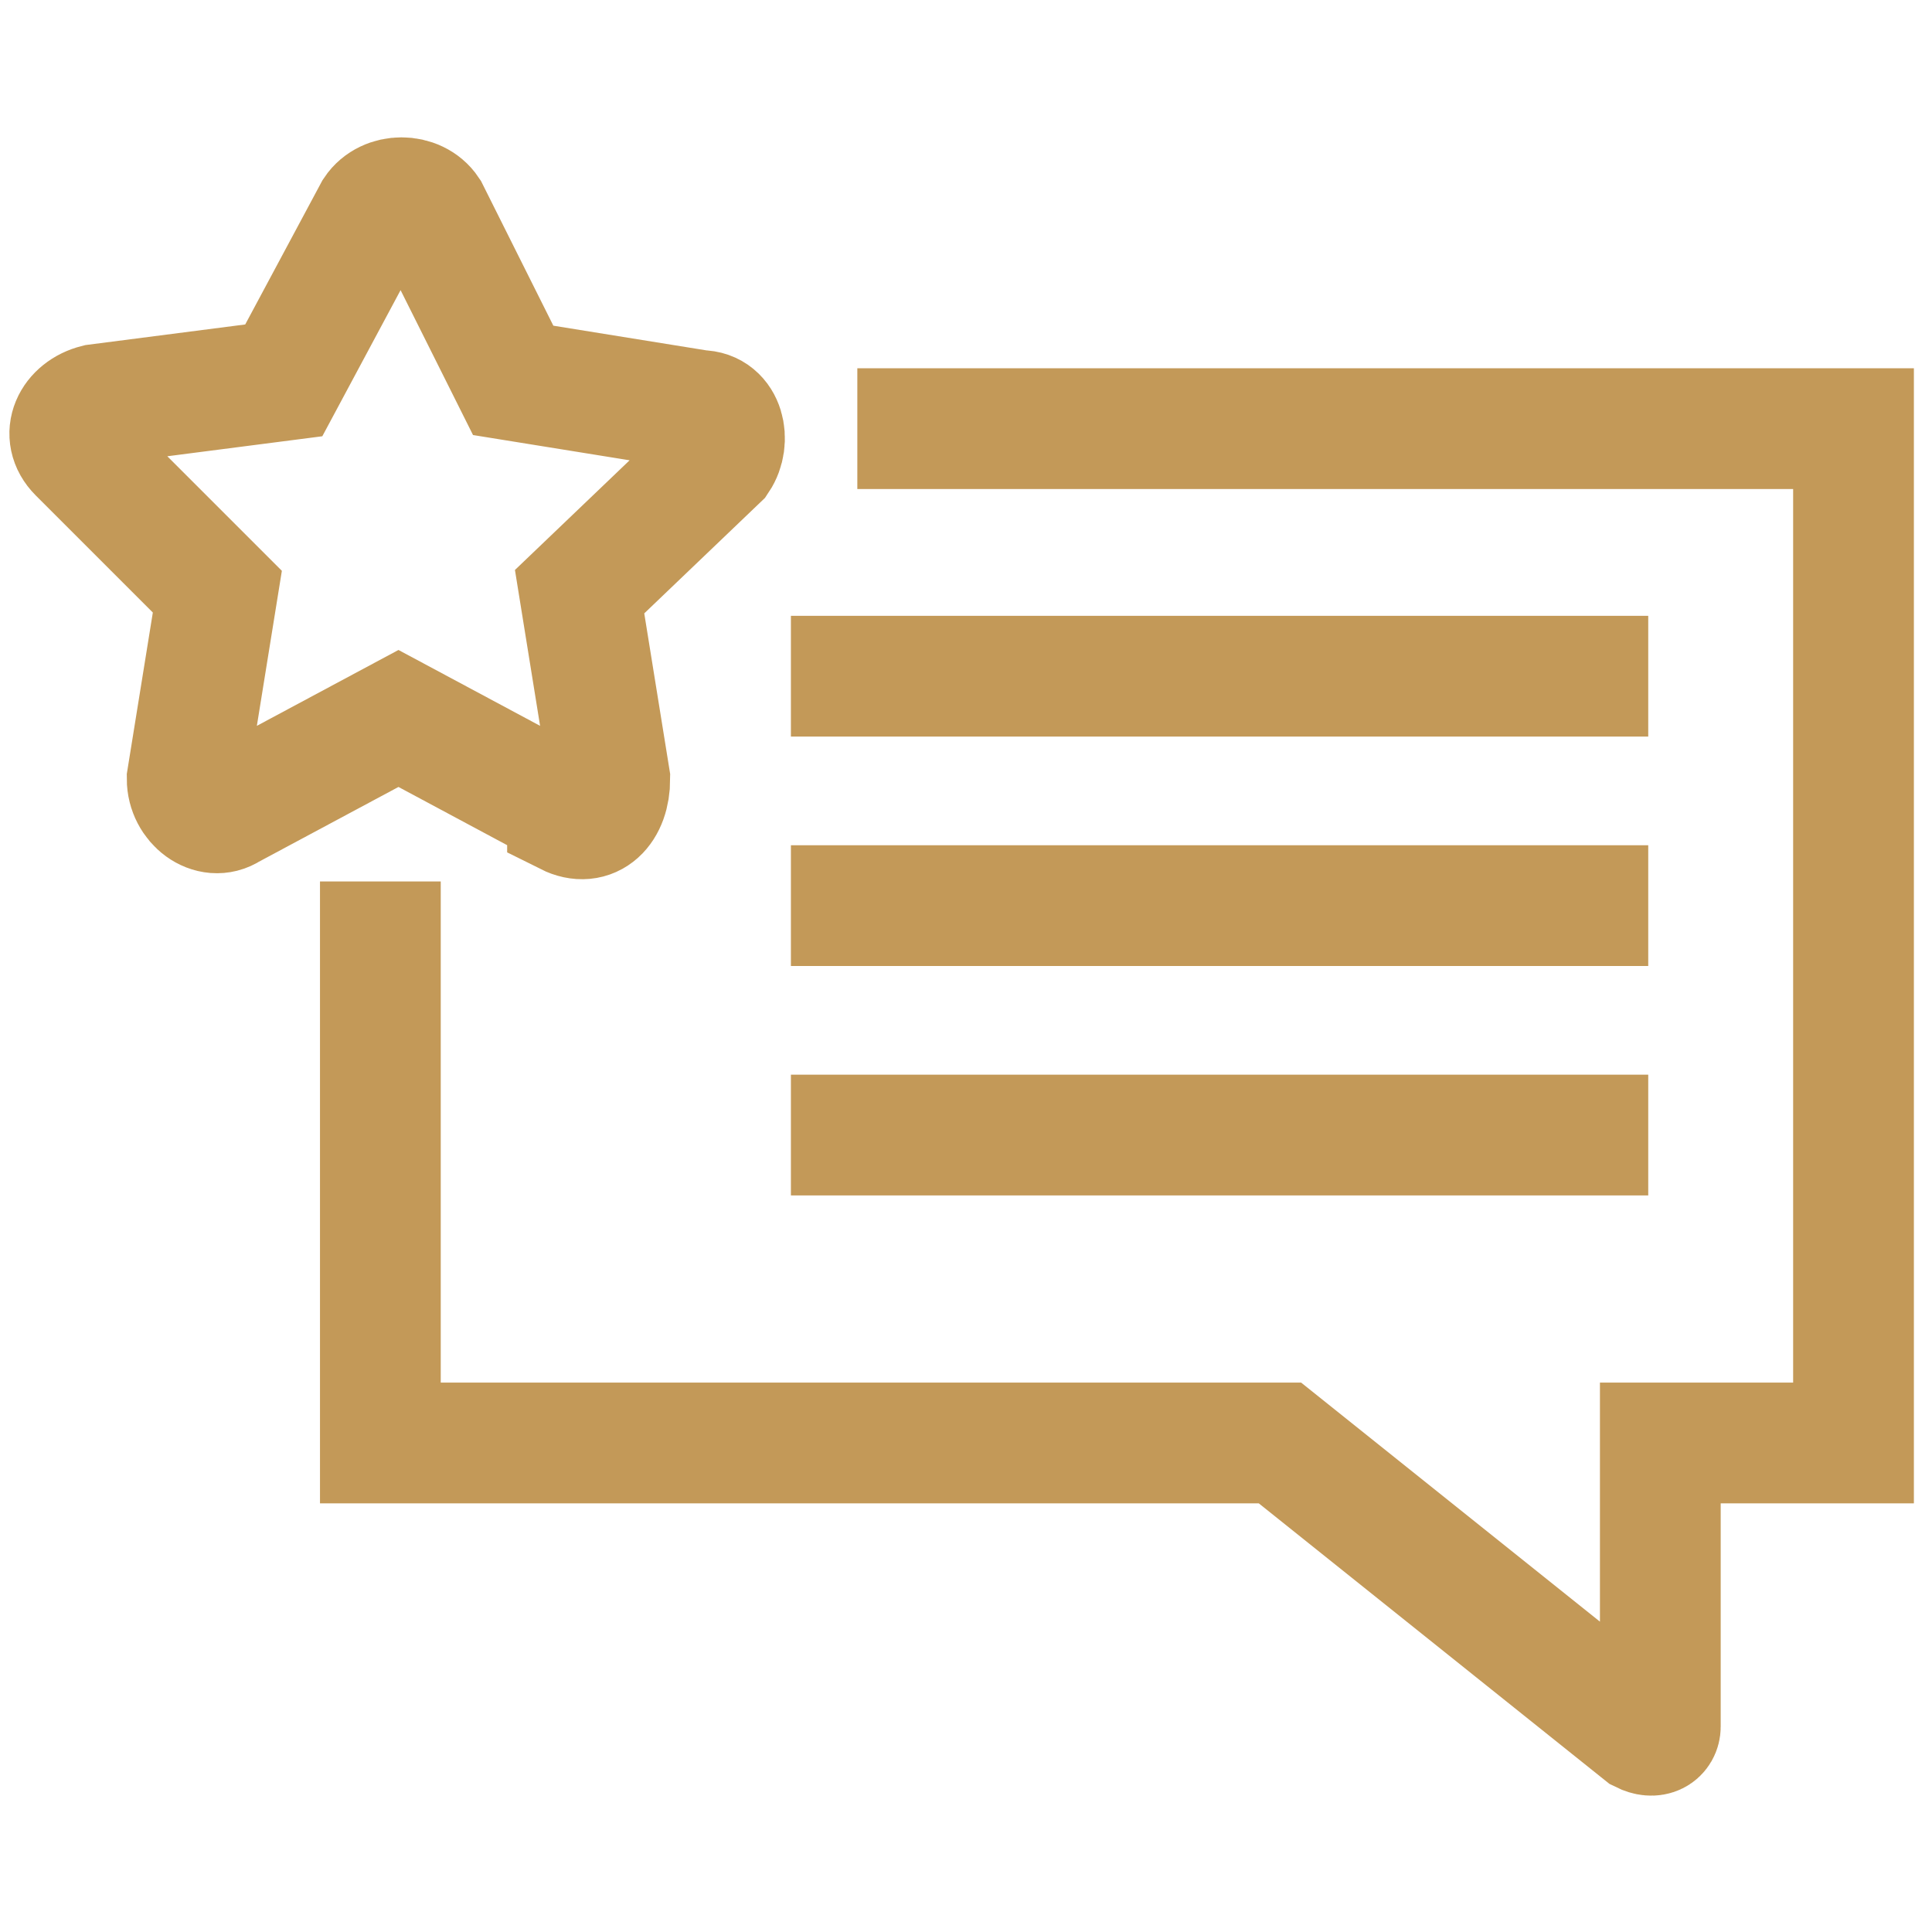 <?xml version="1.0" encoding="UTF-8"?>
<svg xmlns="http://www.w3.org/2000/svg" version="1.1" viewBox="0 0 32 32">
  <defs>
    <style>
      .cls-1 {
        stroke-dasharray: 2 2;
      }

      .cls-1, .cls-2 {
        fill: none;
        stroke: #c39958;
        stroke-miterlimit: 10;
        stroke-width: 2px;
      }

      .cls-3 {
        display: none;
      }

      .cls-4 {
        fill: #1c3fa6;
      }
    </style>
  </defs>
  <!-- Generator: Adobe Illustrator 28.7.1, SVG Export Plug-In . SVG Version: 1.2.0 Build 142)  -->
  <g>
    <g id="Layer_1">
      <g id="Layer_1-2" data-name="Layer_1">
        <g id="Layer_48" class="cls-3">
          <path class="cls-4" d="M16,28.6c-7,0-12.6-5.7-12.6-12.6S9,3.4,16,3.4s12.6,5.7,12.6,12.6-5.7,12.6-12.6,12.6ZM16,5.5c-5.8,0-10.5,4.7-10.5,10.5s4.7,10.5,10.5,10.5,10.5-4.7,10.5-10.5-4.7-10.5-10.5-10.5Z"/>
          <rect class="cls-4" x="14.9" y="24.4" width="2.1" height="7.4"/>
          <rect class="cls-4" x="14.9" y=".2" width="2.1" height="7.4"/>
          <rect class="cls-4" x="24.4" y="14.9" width="7.4" height="2.1"/>
          <rect class="cls-4" x=".2" y="14.9" width="7.4" height="2.1"/>
          <path class="cls-4" d="M16,20.2c-2.3,0-4.2-1.9-4.2-4.2s1.9-4.2,4.2-4.2,4.2,1.9,4.2,4.2-1.9,4.2-4.2,4.2ZM16,13.9c-1.2,0-2.1.9-2.1,2.1s.9,2.1,2.1,2.1,2.1-.9,2.1-2.1-.9-2.1-2.1-2.1Z"/>
        </g>
        <g class="cls-3">
          <g>
            <path class="cls-4" d="M16,31.6C7.4,31.6.4,24.6.4,16S7.4.4,16,.4s15.6,7,15.6,15.6-7,15.6-15.6,15.6ZM16,2.2c-7.6,0-13.8,6.2-13.8,13.8s6.2,13.8,13.8,13.8,13.8-6.2,13.8-13.8S23.6,2.2,16,2.2Z"/>
            <g>
              <path class="cls-4" d="M25,10.6l-2.3-2-2.3-2-2.3,2-2.3,2h2.5c-.8,5.2-5.6,9.2-11.1,8.3-.2,0-.3.3,0,.4,6.8,2.4,14.6-1.5,15.7-8.7h2.2Z"/>
              <path class="cls-4" d="M19.9,17.3c-.7.6-1.5,1.2-2.3,1.7v6.4h2.3v-8.1Z"/>
              <path class="cls-4" d="M14.1,25.4h2.3v-5.9c-.7.3-1.5.6-2.3.7v5.1h0Z"/>
              <path class="cls-4" d="M21.1,25.4h2.3v-14.2h0c-.4,1.8-1.2,3.5-2.3,4.8v9.4h0Z"/>
              <path class="cls-4" d="M9.4,20.4c-.8-.1-1.6-.3-2.3-.6v5.5h2.3v-5h0Z"/>
              <path class="cls-4" d="M10.5,25.4h2.3v-4.9h-2.3v4.8h0Z"/>
            </g>
          </g>
        </g>
        <g class="cls-3">
          <path class="cls-4" d="M31.8,20.6h0v-.2h0c0-.2,0-.1-.1-.1h-2.4V7.4H3.7v9.9H-2v14.1h19.7v-4.2h8.5v2.1h0v.2h0v.2h5c.1,0,0,0,0-.1h0v-.2h0v-8.6h0c0-.1.6-.2.6-.2ZM14.9,29.9H-.6v-11.3h15.5v11.3ZM15.8,24.3c0-.3.3-.6.6-.6s.6.3.6.6-.3.6-.6.6-.6-.3-.6-.6ZM26.2,25.7h-8.5v-8.5H5.1v-8.5h22.6v11.3h-1.1v.2h0v5.1h0l-.4.4ZM31.1,28.5h-4.2v-7h4.2s0,7,0,7Z"/>
        </g>
        <g class="cls-3">
          <path class="cls-4" d="M29.2,26.8c0,2.7-2.2,5-5,5s-5-2.2-5-5,.2-1.4.4-2l-8.2-5.4c-.9,1-2.2,1.6-3.7,1.6-2.7,0-5-2.2-5-5s2.2-5,5-5,2.7.6,3.7,1.6l8.2-5.4c-.3-.6-.4-1.3-.4-2,0-2.7,2.2-5,5-5s5,2.2,5,5-2.2,5-5,5-2.7-.6-3.7-1.6l-8.2,5.4c.2.4.3.8.4,1.2h7.9c.4-1.6,1.8-2.8,3.5-2.8s3.6,1.6,3.6,3.6-1.6,3.6-3.6,3.6-3.1-1.2-3.5-2.8h-7.9c0,.4-.2.8-.4,1.2l8.2,5.4c.9-1,2.2-1.6,3.7-1.6,2.7,0,5,2.2,5,5Z"/>
        </g>
        <g id="icons">
          <g class="cls-3">
            <g>
              <path class="cls-2" d="M5.9,10.6v1.6c0,.9-.7,1.7-1.7,1.7h0c-.9,0-1.7-.7-1.7-1.7v-1.6"/>
              <path class="cls-2" d="M9.2,10.6v1.6c0,.9-.7,1.7-1.7,1.7h0c-.9,0-1.7-.7-1.7-1.7v-1.6"/>
              <path class="cls-2" d="M12.4,10.6v1.6c0,.9-.7,1.7-1.7,1.7h0c-.9,0-1.7-.7-1.7-1.7v-1.6"/>
              <path class="cls-2" d="M15.7,10.6v1.6c0,.9-.7,1.7-1.7,1.7h0c-.9,0-1.7-.7-1.7-1.7v-1.6"/>
              <path class="cls-2" d="M18.9,10.6v1.6c0,.9-.7,1.7-1.7,1.7h0c-.9,0-1.7-.7-1.7-1.7v-1.6"/>
              <path class="cls-2" d="M22.2,10.6v1.6c0,.9-.7,1.7-1.7,1.7h0c-.9,0-1.7-.7-1.7-1.7v-1.6"/>
              <path class="cls-2" d="M25.5,10.6v1.6c0,.9-.7,1.7-1.7,1.7h0c-.9,0-1.7-.7-1.7-1.7v-1.6"/>
              <path class="cls-2" d="M28.7,10.6v1.6c0,.9-.7,1.7-1.7,1.7h0c-.9,0-1.7-.7-1.7-1.7v-1.6"/>
            </g>
            <line class="cls-2" x1="3.6" y1="14.6" x2="3.6" y2="28"/>
            <line class="cls-2" x1="28.1" y1="14.6" x2="28.1" y2="28"/>
            <rect class="cls-2" x="6.1" y="16.1" width="10.4" height="5.6"/>
            <rect class="cls-2" x="19.9" y="16.1" width="5.6" height="9.6"/>
            <path class="cls-2" d="M1.8,30.2v-2.2h28.3v2.2"/>
            <line class="cls-2" x1="21.2" y1="21" x2="22.4" y2="21"/>
            <path class="cls-2" d="M30.1,9.4H1.6v-2.8h28.5v2.8h0Z"/>
            <polyline class="cls-2" points="4.3 5.3 4.3 4.1 3 3 3 1.8 28.7 1.8 28.7 3 27.4 4.1 27.4 5.3"/>
            <line class="cls-2" x1="5.6" y1="3.8" x2="15.2" y2="3.8"/>
            <line class="cls-2" x1=".2" y1="30.2" x2="31.8" y2="30.2"/>
          </g>
          <g class="cls-3">
            <g>
              <path class="cls-2" d="M8.3,9.4v1.9c0,1.1-.9,1.9-1.9,1.9h0c-1.1,0-1.9-.9-1.9-1.9v-1.9"/>
              <path class="cls-2" d="M12.2,9.4v1.9c0,1.1-.9,1.9-1.9,1.9h0c-1.1,0-1.9-.9-1.9-1.9v-1.9"/>
              <path class="cls-2" d="M15.9,9.4v1.9c0,1.1-.9,1.9-1.9,1.9h0c-1.1,0-1.9-.9-1.9-1.9v-1.9"/>
              <path class="cls-2" d="M19.8,9.4v1.9c0,1.1-.9,1.9-1.9,1.9h0c-1.1,0-1.9-.9-1.9-1.9v-1.9"/>
              <path class="cls-2" d="M23.5,9.4v1.9c0,1.1-.9,1.9-1.9,1.9h0c-1.1,0-1.9-.9-1.9-1.9v-1.9"/>
              <path class="cls-2" d="M27.5,9.4v1.9c0,1.1-.9,1.9-1.9,1.9h0c-1.1,0-1.9-.9-1.9-1.9v-1.9"/>
            </g>
            <path class="cls-2" d="M24.7,14.1v15.1c0,.8-.7,1.5-1.5,1.5h-14.6c-.8,0-1.5-.7-1.5-1.5v-15.1"/>
            <path class="cls-2" d="M7.3,7.1V2.8c0-.8.7-1.5,1.5-1.5h14.6c.8,0,1.5.7,1.5,1.5v4.3"/>
            <line class="cls-2" x1="7.3" y1="5.7" x2="24.7" y2="5.7"/>
            <line class="cls-2" x1="13.2" y1="3.6" x2="18.8" y2="3.6"/>
            <line class="cls-2" x1="7.3" y1="26.3" x2="24.7" y2="26.3"/>
            <g>
              <path class="cls-2" d="M18.3,16.2h-2.9c-.8,0-1.4.7-1.4,1.4h0c0,.8.7,1.4,1.4,1.4h1.4c.8,0,1.4.7,1.4,1.4h0c0,.8-.7,1.4-1.4,1.4h-3"/>
              <line class="cls-2" x1="16.1" y1="14.7" x2="16.1" y2="16.2"/>
              <line class="cls-2" x1="16.1" y1="21.9" x2="16.1" y2="23.2"/>
            </g>
            <line class="cls-2" x1="3.6" y1="8.2" x2="28.4" y2="8.2"/>
          </g>
          <g class="cls-3">
            <g>
              <g>
                <path class="cls-2" d="M12.7,7.4h-2.3c-.6,0-1.1.5-1.1,1.1h0c0,.6.5,1.1,1.1,1.1h1.1c.6,0,1.1.5,1.1,1.1h0c0,.6-.5,1.1-1.1,1.1h-2.3"/>
                <line class="cls-2" x1="11.1" y1="6.2" x2="11.1" y2="7.4"/>
                <line class="cls-2" x1="11.1" y1="11.8" x2="11.1" y2="12.8"/>
              </g>
              <circle class="cls-2" cx="11" cy="9.5" r="5.5"/>
            </g>
            <path class="cls-2" d="M25.1,30h0c-1.9,0-3.5-1.6-3.5-3.5v-2.8c0-1.9,1.6-3.5,3.5-3.5h0c1.9,0,3.5,1.6,3.5,3.5v2.9c0,1.9-1.6,3.4-3.5,3.4Z"/>
            <line class="cls-2" x1="21.1" y1="24.3" x2="28.6" y2="24.3"/>
            <line class="cls-2" x1="25.1" y1="21.6" x2="25.1" y2="23.1"/>
            <path class="cls-2" d="M25.1,20.2v-2.8c0-2.1-1.7-3.7-3.7-3.7h0c-2.1,0-3.8,1.7-3.8,3.7v3.6c0,1.8-1.5,3.3-3.3,3.3h0c-1.8,0-3.3-1.5-3.3-3.3v-4.4"/>
            <path class="cls-1" d="M6.9,15.9c-2.1-1.3-3.4-3.7-3.4-6.4,0-4.2,3.4-7.6,7.6-7.6s7.6,3.4,7.6,7.6-1.3,4.9-3.4,6.3"/>
          </g>
          <g class="cls-3">
            <path class="cls-2" d="M7.5,19.5v-6.3h.9l1.8,5.6h.9v-6.4"/>
            <path class="cls-2" d="M17.6,18.8h-2.9s-.1,0-.1-.1v-5.5s0-.1.1-.1h2.9"/>
            <line class="cls-2" x1="14.4" y1="16" x2="16.7" y2="16"/>
            <path class="cls-2" d="M25.1,12.8v5.9s0,.1-.1.1h-.9s-.2-.1-.3-.2l-1-2.7h-.9l-1,2.8c0,.1-.1.2-.3.2h-.9s-.1,0-.1-.1v-5.9"/>
            <circle class="cls-2" cx="16" cy="16" r="12.2"/>
            <path class="cls-2" d="M8.5,11c1.6-2.4,4.4-4,7.5-4s2.4.3,3.5.7"/>
            <path class="cls-2" d="M23.7,20.7c-1.6,2.6-4.4,4.4-7.7,4.4s-1.5,0-2.3-.3"/>
            <circle class="cls-1" cx="16" cy="16" r="15.1"/>
          </g>
          <g class="cls-3">
            <g>
              <path class="cls-2" d="M4.8,28c-1.1,0-1.9-.9-1.9-1.9V9.9h2.3"/>
              <path class="cls-2" d="M8.9,28h-4.1c1.3,0,2-1.1,2-2V3.5c0-1,.8-1.9,1.9-1.9h1.2"/>
              <path class="cls-2" d="M29.1,30.3V2.8c0-.7-.5-1.2-1.2-1.2H8.3c1.3,0,2,1.1,2,2v26.7s18.8,0,18.8,0Z"/>
            </g>
            <path class="cls-2" d="M22.9,5.7c0-1-.8-1.8-1.8-1.8s-.9.2-1.3.5c-.3-.3-.8-.5-1.3-.5-1,0-1.8.8-1.8,1.8s.2.9.5,1.3l2.6,2.6,2.6-2.6h.1c0-.4.2-.8.2-1.2h.2Z"/>
            <line class="cls-2" x1="16.7" y1="14" x2="27.3" y2="14"/>
            <line class="cls-2" x1="16.7" y1="17.8" x2="27.3" y2="17.8"/>
            <line class="cls-2" x1="16.7" y1="21.6" x2="27.3" y2="21.6"/>
            <line class="cls-2" x1="16.7" y1="25.4" x2="27.3" y2="25.4"/>
            <line class="cls-2" x1="15.4" y1="14" x2="12.9" y2="14"/>
            <line class="cls-2" x1="15.4" y1="17.8" x2="12.9" y2="17.8"/>
            <line class="cls-2" x1="15.4" y1="21.6" x2="12.9" y2="21.6"/>
            <line class="cls-2" x1="15.4" y1="25.4" x2="12.9" y2="25.4"/>
          </g>
          <g class="cls-3">
            <g>
              <line class="cls-2" x1="9.8" y1="25.5" x2="9.8" y2="22.6"/>
              <line class="cls-2" x1="8.5" y1="21.2" x2="5.3" y2="21"/>
              <path class="cls-2" d="M10.4,10.6h0c-1.1,0-2.1.9-2.1,2.1v7.9c0,1.1.9,2.1,2.1,2.1h0v-12h0Z"/>
              <circle class="cls-2" cx="3.2" cy="22" r="2.3"/>
              <circle class="cls-2" cx="8.7" cy="27.5" r="2.3"/>
              <path class="cls-2" d="M10.4,20.6h10c0,1.1-.9,2.1-2.1,2.1h-7.9"/>
            </g>
            <path class="cls-2" d="M27.1,5.1v12.4h-14.4V5.1"/>
            <path class="cls-2" d="M8.7,2.2l2.3,1.3h.4l2.1-1.2h.4l2.1,1.2h.4l2.1-1.2h.4l2.1,1.2h.4l2.1-1.2h.4l2.1,1.2h.4l2.1-1.2h.4l2.3,1.3"/>
            <g>
              <circle class="cls-2" cx="22.2" cy="13.8" r="1.1"/>
              <circle class="cls-2" cx="17.3" cy="9" r="1.1"/>
              <line class="cls-2" x1="17.2" y1="13.9" x2="22.9" y2="8.3"/>
            </g>
          </g>
          <g class="cls-3">
            <path class="cls-2" d="M12.7,14.5v-6.6h17.5v22h-4.9"/>
            <path class="cls-2" d="M23.7,30H2.1s-.1,0-.1-.1l.7-2.9v-10.7c0-.1,0-.2.2-.2h20.2c.1,0,.2,0,.2.2v10.7l.7,2.9s-.1.1-.2.1h-.1Z"/>
            <line class="cls-2" x1="2.6" y1="26.7" x2="12.7" y2="26.7"/>
            <line class="cls-2" x1="15.2" y1="26.7" x2="14" y2="26.7"/>
            <path class="cls-2" d="M16.4,12.2v-5c0-2.8,2.3-5.2,5.2-5.2h0c2.8,0,5.2,2.3,5.2,5.2v5"/>
            <path class="cls-2" d="M18.3,17.5v1.5c0,2.8-2.3,5.2-5.2,5.2h0c-2.8,0-5.2-2.3-5.2-5.2v-1.5"/>
            <polyline class="cls-2" points="3.9 5.4 6.1 7.6 11.1 2.6"/>
            <path class="cls-2" d="M10,6.5c0,2.4-1.9,4.2-4.2,4.2S1.6,8.8,1.6,6.5,3.5,2.2,5.8,2.2s1.5.2,2.2.6"/>
          </g>
          <g class="cls-3">
            <g>
              <g>
                <path class="cls-2" d="M19.4,21.2h-2.2c-.6,0-1.1.5-1.1,1.1h0c0,.6.5,1.1,1.1,1.1h1.1c.6,0,1.1.5,1.1,1.1h0c0,.6-.5,1.1-1.1,1.1h-2.3"/>
                <line class="cls-2" x1="17.8" y1="20.1" x2="17.8" y2="21.2"/>
                <line class="cls-2" x1="17.8" y1="25.5" x2="17.8" y2="26.6"/>
              </g>
              <path class="cls-2" d="M28.8,29.8H6.6c-.7,0-1.3-.6-1.3-1.3v-10.4c0-.7.6-1.3,1.3-1.3h22.2c.7,0,1.3.6,1.3,1.3v10.5c0,.7-.6,1.3-1.3,1.3h0Z"/>
              <path class="cls-2" d="M9.2,16.8c0,2.1-1.7,3.8-3.8,3.8"/>
              <path class="cls-2" d="M26.2,16.8c0,2.1,1.7,3.8,3.8,3.8"/>
              <path class="cls-2" d="M9.2,29.8c0-2.1-1.7-3.8-3.8-3.8"/>
              <path class="cls-2" d="M26.2,29.8c0-2.1,1.7-3.8,3.8-3.8"/>
              <circle class="cls-2" cx="17.7" cy="23.3" r="4.5"/>
              <line class="cls-2" x1="10.3" y1="23.3" x2="11.8" y2="23.3"/>
              <line class="cls-2" x1="23.4" y1="23.3" x2="24.9" y2="23.3"/>
            </g>
            <path class="cls-2" d="M17.8,15.7V2.3s0,0-.1,0H2s-.1,0-.1,0v27.4c0,.1,0,.2.2.2h2.3"/>
            <line class="cls-2" x1="13.9" y1="5.1" x2="13.9" y2="7.9"/>
            <line class="cls-2" x1="13.9" y1="9.3" x2="13.9" y2="12.1"/>
            <line class="cls-2" x1="13.9" y1="13.4" x2="13.9" y2="15.2"/>
            <path class="cls-2" d="M8.9,11.4h-3.4s0,0,0-.1v-5.2s0,0,0,0h3.4s.1,0,.1,0v5.2s0,.1-.1.1Z"/>
            <path class="cls-1" d="M19.2,6.3c5.3,0,9.7,4.3,9.7,9.7"/>
          </g>
          <g class="cls-3">
            <g>
              <path class="cls-2" d="M26.8,8.4h2.8c.4,0,.7.3.7.7v16.4c0,.4-.3.7-.7.7H2.4c-.4,0-.7-.3-.7-.7V9c0-.4.3-.7.7-.7h2.6"/>
              <line class="cls-2" x1="1.8" y1="22.2" x2="30.2" y2="22.2"/>
              <line class="cls-2" x1="8.9" y1="25.7" x2="8.9" y2="30.6"/>
              <line class="cls-2" x1="22.8" y1="25.7" x2="22.8" y2="30.6"/>
              <line class="cls-2" x1="6.4" y1="30.6" x2="25.4" y2="30.6"/>
            </g>
            <polyline class="cls-2" points="6.5 22 6.5 1.4 25.5 1.4 25.5 22"/>
            <line class="cls-2" x1="6.5" y1="5.2" x2="25.5" y2="5.2"/>
            <line class="cls-2" x1="8.1" y1="3.4" x2="9.6" y2="3.4"/>
            <line class="cls-2" x1="10.1" y1="3.4" x2="11.6" y2="3.4"/>
            <line class="cls-2" x1="12.2" y1="3.4" x2="13.7" y2="3.4"/>
            <g>
              <line class="cls-2" x1="13.9" y1="12.6" x2="16.9" y2="15.5"/>
              <polyline class="cls-2" points="16.2 12 13.4 12 13.4 14.8"/>
              <path class="cls-1" d="M13.4,17.6c-1.4-.1-2.7-.9-3.6-2.2-1.5-2.3-.9-5.4,1.3-6.9s5.4-.9,6.9,1.3c.7,1.1.9,2.3.8,3.4"/>
            </g>
            <line class="cls-2" x1="20.6" y1="10" x2="23.5" y2="10"/>
            <line class="cls-2" x1="20.6" y1="12.8" x2="23.5" y2="12.8"/>
            <line class="cls-2" x1="18.8" y1="15.5" x2="23.5" y2="15.5"/>
            <line class="cls-2" x1="15.4" y1="18.3" x2="23.5" y2="18.3"/>
          </g>
          <g class="cls-3">
            <path class="cls-2" d="M29.5,15.1H2.5v-5h27.1v5h-.1Z"/>
            <path class="cls-2" d="M27.7,16.8v13.3H4.5v-13.3"/>
            <line class="cls-2" x1="13.9" y1="16.7" x2="13.9" y2="30.2"/>
            <line class="cls-2" x1="18.1" y1="16.7" x2="18.1" y2="30.2"/>
            <line class="cls-2" x1="18.2" y1="25.5" x2="13.8" y2="29.8"/>
            <line class="cls-2" x1="18" y1="21.8" x2="13.7" y2="26.2"/>
            <line class="cls-2" x1="18.3" y1="17.9" x2="13.9" y2="22.2"/>
            <line class="cls-2" x1="15.3" y1="17.1" x2="13.9" y2="18.5"/>
            <line class="cls-2" x1="19.4" y1="9.9" x2="14.3" y2="14.9"/>
            <line class="cls-2" x1="15.5" y1="10" x2="12.6" y2="13"/>
            <line class="cls-2" x1="12.6" y1="9.8" x2="12.6" y2="15.1"/>
            <line class="cls-2" x1="19.4" y1="9.8" x2="19.4" y2="15.1"/>
            <path class="cls-2" d="M13.9,9.8c0-1.1.9-2,2-2s2,.9,2,2"/>
            <path class="cls-2" d="M16.7,7.5l3.2-5.6c0-.1.3-.1.3,0l3.8,3.8c.1,0,0,.3,0,.3l-5.6,3.2"/>
            <path class="cls-2" d="M15.5,7.5l-3.2-5.6c0-.1-.3-.1-.3,0l-3.8,3.8c-.1,0,0,.3,0,.3l5.6,3.2"/>
          </g>
          <g class="cls-3">
            <line class="cls-2" x1="12.2" y1="10.6" x2="9.6" y2="10.6"/>
            <path class="cls-2" d="M1,7.7h4.8s0,0,0,0l4,14.2s0,.1.2.1h17.7s.1,0,.2-.1l3-11.1c0-.1,0-.2-.2-.2h-5"/>
            <line class="cls-2" x1="25.4" y1="14.4" x2="27.6" y2="14.4"/>
            <line class="cls-2" x1="10.9" y1="14.4" x2="13.1" y2="14.4"/>
            <line class="cls-2" x1="12.2" y1="18.2" x2="26.1" y2="18.2"/>
            <circle class="cls-2" cx="13.8" cy="27.1" r="2.3"/>
            <line class="cls-2" x1="13.1" y1="27.1" x2="14.6" y2="27.1"/>
            <circle class="cls-2" cx="23.7" cy="27.1" r="2.3"/>
            <line class="cls-2" x1="23" y1="27.1" x2="24.5" y2="27.1"/>
            <g>
              <line class="cls-2" x1="16.2" y1="10.5" x2="22.1" y2="10.5"/>
              <line class="cls-2" x1="19.1" y1="13.4" x2="19.1" y2="7.5"/>
            </g>
            <circle class="cls-2" cx="19.1" cy="10.5" r="5.4"/>
            <path class="cls-1" d="M12,8.5c.6-3.4,3.6-6,7.3-6s6.6,2.8,7,6.3"/>
          </g>
          <g class="cls-3">
            <path class="cls-2" d="M1,5.1h4.8s0,0,0,0l4,14.2s0,.1.2.1h17.7s.1,0,.2-.1l3-11.1c0-.1,0-.2-.2-.2H9.6"/>
            <line class="cls-2" x1="10.9" y1="11.9" x2="27.6" y2="11.9"/>
            <line class="cls-2" x1="12.2" y1="15.6" x2="26.1" y2="15.6"/>
            <circle class="cls-2" cx="13.8" cy="24.5" r="2.3"/>
            <line class="cls-2" x1="13.1" y1="24.5" x2="14.6" y2="24.5"/>
            <circle class="cls-2" cx="23.7" cy="24.5" r="2.3"/>
            <line class="cls-2" x1="23" y1="24.5" x2="24.5" y2="24.5"/>
          </g>
          <g class="cls-3">
            <g>
              <polyline class="cls-2" points="21.2 6.1 22.8 7.7 26.7 3.8"/>
              <path class="cls-1" d="M27.3,6.5c0,2.7-2.2,4.9-4.9,4.9s-4.9-2.2-4.9-4.9,2.2-4.9,4.9-4.9,1.7.3,2.4.7"/>
            </g>
            <circle class="cls-2" cx="6.8" cy="28.1" r="2.3"/>
            <circle class="cls-2" cx="24.8" cy="28.1" r="2.3"/>
            <path class="cls-2" d="M10.7,28.2h7.9v-15.7H1.6v15.7h2"/>
            <path class="cls-2" d="M21.6,28.1h-.9v-13s0-.2.2-.2h6.7l2.9,5.8v7.1s0,.1-.1.1h-2"/>
            <polyline class="cls-2" points="23.6 15 23.6 20.6 28.3 20.6"/>
            <line class="cls-2" x1="23" y1="22.9" x2="24.3" y2="22.9"/>
            <line class="cls-2" x1="28.6" y1="24.7" x2="30" y2="24.7"/>
            <line class="cls-2" x1="10.1" y1="25.9" x2="18.5" y2="25.9"/>
            <polyline class="cls-2" points="1.5 22.9 3.6 22.9 3.6 25.1 1.5 25.1"/>
            <line class="cls-2" x1="3.6" y1="15.5" x2="18.8" y2="15.5"/>
            <line class="cls-2" x1="10.1" y1="20.6" x2="18.8" y2="20.6"/>
            <line class="cls-2" x1="8.8" y1="20.6" x2="7.4" y2="20.6"/>
          </g>
          <g class="cls-3">
            <circle class="cls-2" cx="16" cy="14.2" r="9.4"/>
            <path class="cls-2" d="M9.2,14.2c0-3.7,3-6.8,6.8-6.8"/>
            <path class="cls-1" d="M6.5,22.4c-1.9-2.2-3-5-3-8.1C3.5,7.3,9,1.7,16,1.7s12.5,5.6,12.5,12.5-1.1,6-3,8.1"/>
            <path class="cls-2" d="M21.6,23.7v6.4h-.1l-5.8-1.9-5.6,1.9h-.1v-6.4"/>
            <path class="cls-2" d="M18.1,18.2l-2.1-1.2-2.2,1.1c-.3.1-.6,0-.5-.4l.5-2.4-1.7-1.7c-.2-.2,0-.6.2-.6l2.4-.3,1.1-2.2c.1-.3.5-.3.7,0l1.1,2.2,2.4.4c.3,0,.4.4.2.6l-1.8,1.7.4,2.4c0,.3-.4.5-.7.3h0Z"/>
          </g>
          <g class="cls-3">
            <g>
              <circle class="cls-2" cx="25.7" cy="13" r="1.1"/>
              <circle class="cls-2" cx="20.5" cy="7.7" r="1.1"/>
              <line class="cls-2" x1="20.4" y1="13.1" x2="26.5" y2="6.9"/>
            </g>
            <path class="cls-2" d="M30,29.8H1.5s-.1,0-.1-.1l-.6-3.2s0-.2.1-.2h12.8l.7.7h2.6l.7-.7h12.8s.1,0,.1.2l-.6,3.2s0,.1-.1.1h.1Z"/>
            <path class="cls-2" d="M13.4,10.7H2.6c0,0-.2,0-.2.2v13.8"/>
            <line class="cls-2" x1="29.1" y1="24.7" x2="29.1" y2="18.3"/>
            <path class="cls-2" d="M15,17.9l.8-4.2c-.5-1-.7-2.1-.7-3.3,0-4.4,3.6-8.1,8.1-8.1s8.1,3.6,8.1,8.1-3.6,8.1-8.1,8.1-3-.5-4.3-1.3l-3.8.7h-.1Z"/>
            <g>
              <line class="cls-2" x1="19.3" y1="20.6" x2="17.7" y2="19.7"/>
              <line class="cls-2" x1="17.5" y1="22.5" x2="16.5" y2="20.8"/>
              <line class="cls-2" x1="14.9" y1="23.1" x2="14.9" y2="21.3"/>
              <line class="cls-2" x1="12.4" y1="22.5" x2="13.4" y2="20.8"/>
              <line class="cls-2" x1="10.5" y1="20.6" x2="12.2" y2="19.7"/>
              <line class="cls-2" x1="9.8" y1="18.1" x2="11.8" y2="18.1"/>
              <line class="cls-2" x1="10.5" y1="15.6" x2="12.2" y2="16.5"/>
              <line class="cls-2" x1="12.4" y1="13.7" x2="13.3" y2="15.3"/>
            </g>
          </g>
          <g class="cls-3">
            <path class="cls-2" d="M8.7,13.4H3v16.9s0,.1,0,.1h25.2s.1,0,.1-.1v-15.6l2.6-3.3h-5.7l-1.8,2h-5.2"/>
            <path class="cls-2" d="M3,13.4l-2.1-3.1h4l2.3,3.2"/>
            <line class="cls-2" x1="23.5" y1="30.4" x2="23.5" y2="14.9"/>
            <line class="cls-2" x1="27.2" y1="14.9" x2="25" y2="14.9"/>
            <g>
              <path class="cls-2" d="M16.8,12.6v3.4h2.6s.1.1,0,.2l-5.9,5.9h-.1l-5.9-5.9v-.2h2.6v-3.5"/>
              <path class="cls-2" d="M21.8,1.6v5.6h2s.1,0,0,0l-4.6,4.6h-.1l-1.2-1.2"/>
              <line class="cls-1" x1="16.8" y1="2.2" x2="16.8" y2="12.6"/>
              <line class="cls-1" x1="13.5" y1="8.1" x2="13.5" y2="18.6"/>
            </g>
          </g>
          <g class="cls-3">
            <path class="cls-2" d="M30.3,28.6l-1.7,1.7h-.2l-4.3-4.4v-.2l1.7-1.7h.2l4.4,4.4v.2h-.1Z"/>
            <line class="cls-2" x1="23.1" y1="23.1" x2="24.6" y2="24.6"/>
            <circle class="cls-2" cx="15.6" cy="15.7" r="10.6"/>
            <path class="cls-1" d="M15.6,29.6c-7.7,0-14-6.2-14-14S7.9,1.6,15.6,1.6s14,6.2,14,14"/>
            <g>
              <circle class="cls-2" cx="15.6" cy="15.7" r="8"/>
              <path class="cls-2" d="M18.4,8.3c1.2,2,1.9,4.6,1.9,7.5s-.7,5.6-2,7.5"/>
              <path class="cls-2" d="M13,8.3c-1.2,2-2,4.6-2,7.5s.7,5.6,2,7.5"/>
              <line class="cls-2" x1="15.6" y1="7.7" x2="15.6" y2="23.7"/>
              <line class="cls-2" x1="7.6" y1="15.7" x2="23.6" y2="15.7"/>
              <line class="cls-2" x1="8.9" y1="11.9" x2="22.7" y2="11.9"/>
              <line class="cls-2" x1="8.6" y1="19.5" x2="22.5" y2="19.5"/>
            </g>
          </g>
          <g class="cls-3">
            <path class="cls-2" d="M20.6,16.6c0-1.5-1.3-2.8-2.8-2.8s-1.5.3-2,.9c-.5-.5-1.2-.9-2-.9-1.5,0-2.8,1.3-2.8,2.8s.3,1.5.8,1.9l4,4,4.1-4.1v-.2c.5-.4.7-.9.7-1.6Z"/>
            <path class="cls-2" d="M4.2,29V2.6s0,0,0,0h23.5s.1,0,.1,0v21.8"/>
            <line class="cls-2" x1="4.2" y1="6.2" x2="27.8" y2="6.2"/>
            <line class="cls-2" x1="5.7" y1="4.4" x2="7.3" y2="4.4"/>
            <line class="cls-2" x1="8.5" y1="4.4" x2="10" y2="4.4"/>
            <line class="cls-2" x1="11.2" y1="4.4" x2="12.7" y2="4.4"/>
            <path class="cls-2" d="M27.7,28.2l-1.3,1.3h-.2l-3.5-3.4v-.2l1.3-1.3h.2l3.5,3.5h0Z"/>
            <line class="cls-2" x1="21.8" y1="23.7" x2="23" y2="24.9"/>
            <circle class="cls-2" cx="15.7" cy="17.7" r="8.6"/>
          </g>
          <g>
            <path class="cls-2" d="M14.2,7.1h16.5v16.8h-3.2v4.7c0,.1-.1.2-.3.1l-6-4.8H6.3v-9.3"/>
            <path class="cls-2" d="M9.4,13.4l-2.8-1.5-2.8,1.5c-.3.2-.7-.1-.7-.5l.5-3.1-2.3-2.3c-.3-.3-.1-.7.3-.8l3.1-.4,1.5-2.8c.2-.3.7-.3.9,0l1.4,2.8,3.1.5c.4,0,.5.5.3.8l-2.3,2.2.5,3.1c0,.5-.3.8-.7.6h0Z"/>
            <line class="cls-2" x1="13.1" y1="11.2" x2="27.3" y2="11.2"/>
            <line class="cls-2" x1="13.1" y1="15" x2="27.3" y2="15"/>
            <line class="cls-2" x1="13.1" y1="18.8" x2="27.3" y2="18.8"/>
          </g>
          <g class="cls-3">
            <path class="cls-2" d="M4.5,30.6v-6c0-.6.3-1.1.9-1.3l7.3-2.5v-2.8"/>
            <path class="cls-2" d="M27.5,30.6v-6c0-.6-.3-1.1-.9-1.3l-7.3-2.5v-2.8"/>
            <path class="cls-2" d="M21.6,8.7c0-3-2.5-5.6-5.6-5.6s-5.6,2.5-5.6,5.6l.5,6.7c0,.9.6,1.7,1.4,2.1l2.7,1.8h1.8l2.8-1.8c.6-.3,1.1-.9,1.3-1.5,0-.2,0-.4.1-.6l.5-6.7h.1Z"/>
            <path class="cls-2" d="M14.8,25.9l-.7-2.1h0l1.8-1.3h0l1.8,1.3h0l-.7,2.1h-2.3.1Z"/>
            <line class="cls-2" x1="14.8" y1="25.9" x2="14.1" y2="30.6"/>
            <line class="cls-2" x1="16.9" y1="25.9" x2="17.7" y2="30.6"/>
            <line class="cls-2" x1="12.8" y1="20.9" x2="14.8" y2="23.2"/>
            <line class="cls-2" x1="19.4" y1="20.9" x2="17.3" y2="23.2"/>
            <path class="cls-2" d="M8.9,9.4v-.8c0-3.9,3.2-7.1,7.1-7.1h0c3.9,0,7.1,3.2,7.1,7.1v.9"/>
            <path class="cls-2" d="M10.8,13.5h0c-1.3.1-2.4-.9-2.6-2.1h0c-.1-1.3.9-2.4,2.1-2.6h0s.5,4.7.5,4.7Z"/>
            <path class="cls-2" d="M21.2,13.5h0c1.3.1,2.4-.9,2.6-2.1h0c.1-1.3-.9-2.4-2.1-2.6h0s-.5,4.7-.5,4.7Z"/>
            <polyline class="cls-2" points="23.1 12.8 23.1 15.9 22.6 16.7 16.3 16.7"/>
          </g>
          <g class="cls-3">
            <g>
              <path class="cls-2" d="M4.8,30.4c0-6.2,5-11.2,11.2-11.2s11.2,5,11.2,11.2"/>
              <path class="cls-2" d="M19.9,19.9c1.7,2.7,2.7,6.4,2.7,10.5"/>
              <path class="cls-2" d="M12.4,19.9c-1.7,2.7-2.7,6.4-2.7,10.5"/>
              <line class="cls-2" x1="16" y1="19.2" x2="16" y2="30.5"/>
              <line class="cls-2" x1="6.5" y1="25.1" x2="25.9" y2="25.1"/>
            </g>
            <path class="cls-2" d="M21.1,10.4c0,3.8-4.7,8.1-5.2,8.7h-.1c-.6-.5-5.3-4.9-5.2-8.7,0-2.9,2.4-5.3,5.3-5.3s5.2,2.3,5.3,5.3h-.1Z"/>
            <circle class="cls-2" cx="15.8" cy="10.4" r="2.9"/>
            <path class="cls-1" d="M9.5,16.7c-1.6-1.6-2.6-3.8-2.6-6.3s1-4.7,2.6-6.3c1.6-1.6,3.8-2.6,6.3-2.6s4.7,1,6.3,2.6,2.6,3.8,2.6,6.3-1,4.7-2.6,6.3"/>
          </g>
          <g class="cls-3">
            <g>
              <line class="cls-2" x1="23.4" y1="23.4" x2="27.7" y2="27.6"/>
              <polyline class="cls-2" points="26.7 23 23.1 23 23.1 26.7"/>
            </g>
            <g>
              <path class="cls-2" d="M4.3,12.7h3.7c.9,0,1.7.7,1.7,1.7h0c0,.9-.7,1.7-1.7,1.7h-2"/>
              <path class="cls-2" d="M6.1,16h3.4c.9,0,1.7.7,1.7,1.7h0c0,.9-.7,1.7-1.7,1.7h-4"/>
              <line class="cls-2" x1="6.2" y1="12.7" x2="6.2" y2="19.2"/>
              <path class="cls-2" d="M18.4,12.7v4.3c0,1.3-1.1,2.3-2.3,2.3h0c-1.3,0-2.3-1.1-2.3-2.3v-4.3"/>
              <path class="cls-2" d="M21.5,12.5v2.4c0,.2.1.4.3.5l2,1.3"/>
              <path class="cls-2" d="M26.3,12.5v2.4c0,.2-.1.4-.3.5l-2.1,1.2"/>
              <line class="cls-2" x1="23.9" y1="16.5" x2="23.9" y2="19.8"/>
            </g>
            <path class="cls-1" d="M21.7,29.4c-1.8.7-3.7,1.1-5.7,1.1s-3.9-.4-5.7-1.1c-1.7-.7-3.3-1.8-4.6-3.1s-2.4-2.9-3.1-4.6c-.7-1.8-1.1-3.7-1.1-5.7s.4-3.9,1.1-5.7c.7-1.7,1.8-3.3,3.1-4.6s2.9-2.4,4.6-3.1c1.8-.7,3.7-1.1,5.7-1.1s3.9.4,5.7,1.1c1.7.7,3.3,1.8,4.6,3.1s2.4,2.9,3.1,4.6c.7,1.8,1.1,3.7,1.1,5.7s-.4,3.9-1.1,5.7"/>
          </g>
          <g class="cls-3">
            <path class="cls-2" d="M30.8,7.6v-1.8s0,0-.1,0H5.1s0,0,0,0v1.8"/>
            <g>
              <path class="cls-2" d="M11.6,26.3h19.1s.1,0,.1-.1V9.5s0-.1-.1-.1H5.1s0,0,0,.1v2.3"/>
              <line class="cls-2" x1="27.8" y1="22.5" x2="25.1" y2="22.5"/>
              <line class="cls-2" x1="23.7" y1="22.5" x2="21" y2="22.5"/>
              <line class="cls-2" x1="19.6" y1="22.5" x2="17.9" y2="22.5"/>
              <path class="cls-2" d="M21.8,17.5v-3.3s0-.1.1-.1h5.2s.1,0,.1.1v3.3s0,.1-.1.1h-5.2q-.1,0,0-.1Z"/>
            </g>
            <polyline class="cls-2" points="5.1 18.3 6.7 19.9 9.8 16.8"/>
            <path class="cls-2" d="M11.4,23.9l-3.6,2.4h0l-3.6-2.4c-1.9-1.3-3-3.4-3-5.6v-5.2c0-.1,0-.2.2-.2h12.8c.1,0,.2,0,.2.2v5.2c0,2.3-1.1,4.4-3,5.6Z"/>
            <circle class="cls-2" cx="7.7" cy="18.4" r="4.1"/>
          </g>
          <g class="cls-3">
            <path class="cls-2" d="M4.8,26.2l1.1-5.8c-.6-1.4-1-2.9-1-4.5,0-6.2,5-11.1,11.1-11.1s11.1,5,11.1,11.1-5,11.1-11.1,11.1-4.2-.7-5.9-1.7l-5.3.9Z"/>
            <g>
              <path class="cls-2" d="M13,18.2h-3.3c-.2,0-.3-.1-.3-.3v-.8c0-.3.1-.5.3-.6l2.4-1.8c.2-.2.3-.5.3-.7v-.4c0-.4-.3-.7-.7-.7h-1.8c-.4,0-.7.3-.7.7h0v.3"/>
              <path class="cls-2" d="M16.6,18.6v-5.8h-.6l-2.6,3.1h4.6"/>
              <g>
                <line class="cls-2" x1="20.4" y1="14.1" x2="20.4" y2="18.6"/>
                <path class="cls-2" d="M20.4,16.3h1.5c.3,0,.7.3.7.7v1.7"/>
              </g>
            </g>
            <path class="cls-1" d="M16,1.6c4,0,7.6,1.6,10.2,4.2,2.6,2.6,4.2,6.2,4.2,10.2s-1.6,7.6-4.2,10.2-6.2,4.2-10.2,4.2"/>
            <path class="cls-2" d="M1.6,16c0-4,1.6-7.6,4.2-10.2,2.6-2.6,6.2-4.2,10.2-4.2"/>
          </g>
          <g class="cls-3">
            <g>
              <path class="cls-2" d="M30.7,30H1.3s-.1,0-.1-.1l-.7-3.3s0-.2.1-.2h13.3l.7.7h2.7l.7-.7h13.3s.2,0,.1.2l-.7,3.3s0,.1,0,.1Z"/>
              <path class="cls-2" d="M5.6,10.2h-3.2c0,0-.2,0-.2.2v14.4"/>
              <path class="cls-2" d="M29.8,24.8v-14.4c0-.1,0-.2-.2-.2h-3.4"/>
            </g>
            <path class="cls-2" d="M24.4,24.8V6.5l-4.5-4.5H7.7s0,0,0,0v22.6"/>
            <path class="cls-2" d="M19.9,2v4.4s0,0,.1,0h4.4"/>
            <rect class="cls-2" x="10.1" y="10.6" width="11.7" height="13.4"/>
            <line class="cls-2" x1="10.1" y1="14" x2="21.8" y2="14"/>
            <line class="cls-2" x1="10.2" y1="16.5" x2="21.8" y2="16.5"/>
            <line class="cls-2" x1="10.2" y1="18.9" x2="21.9" y2="18.9"/>
            <line class="cls-2" x1="10.2" y1="21.4" x2="21.9" y2="21.4"/>
            <line class="cls-2" x1="13.4" y1="24" x2="13.4" y2="10.2"/>
            <line class="cls-2" x1="9.5" y1="7.4" x2="13.4" y2="7.4"/>
          </g>
        </g>
      </g>
    </g>
  </g>
</svg>
